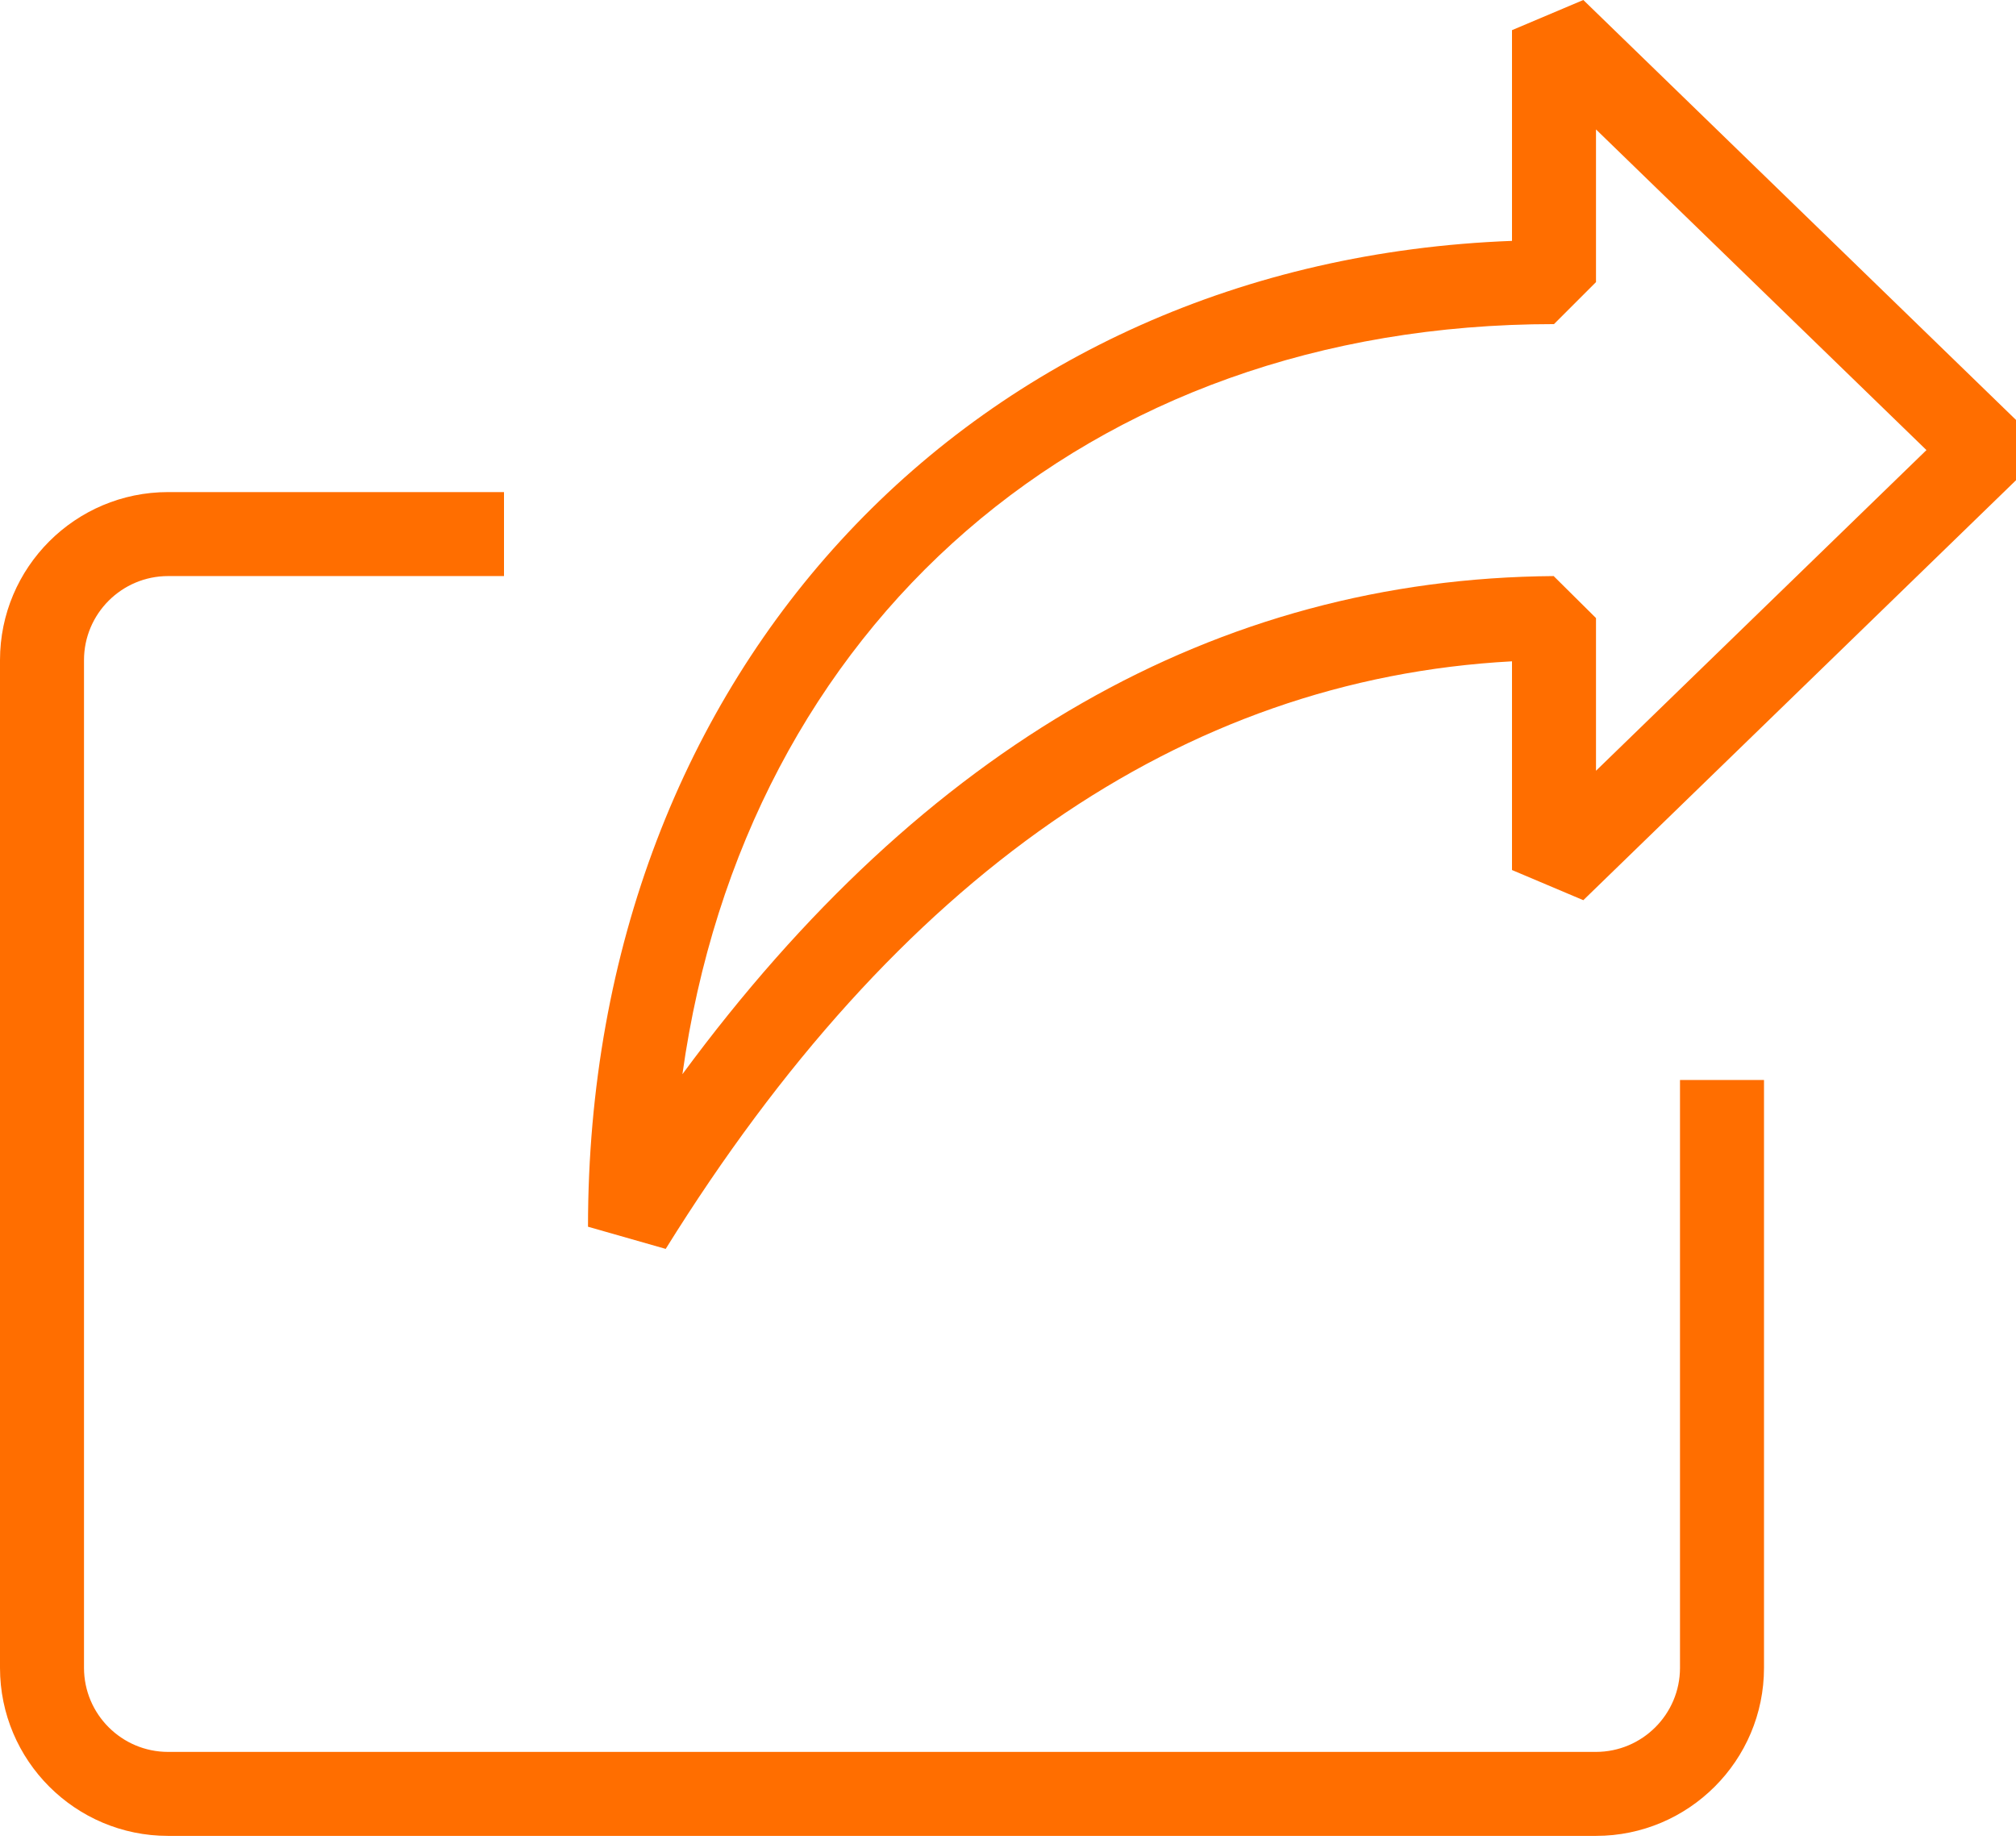 <svg width="24" height="22" viewBox="0 0 24 22" fill="none" xmlns="http://www.w3.org/2000/svg">
<path d="M7.925 14.87L7 14.606C7 7.971 11.596 3.109 18 2.868V0.359L18.849 0L24 5V5.718L18.849 10.718L18 10.359V7.874C14.067 8.086 10.68 10.437 7.925 14.87ZM19 1.541V3.359L18.5 3.859C12.928 3.859 8.871 7.449 8.124 12.79C11.001 8.882 14.483 6.889 18.496 6.859L19 7.359V9.177L22.934 5.359L19 1.541Z" fill="#FF6E00"/>
<path d="M18.999 21.859H2.001C0.897 21.859 0 20.962 0 19.858V7.86C0 6.756 0.897 5.859 2.001 5.859H6V6.859H2.001C1.449 6.859 1 7.308 1 7.86V19.858C1 20.41 1.449 20.859 2.001 20.859H18.999C19.551 20.859 20 20.41 20 19.858V12.859H21V19.858C21 20.962 20.103 21.859 18.999 21.859Z" fill="#FF6E00"/>
</svg>

